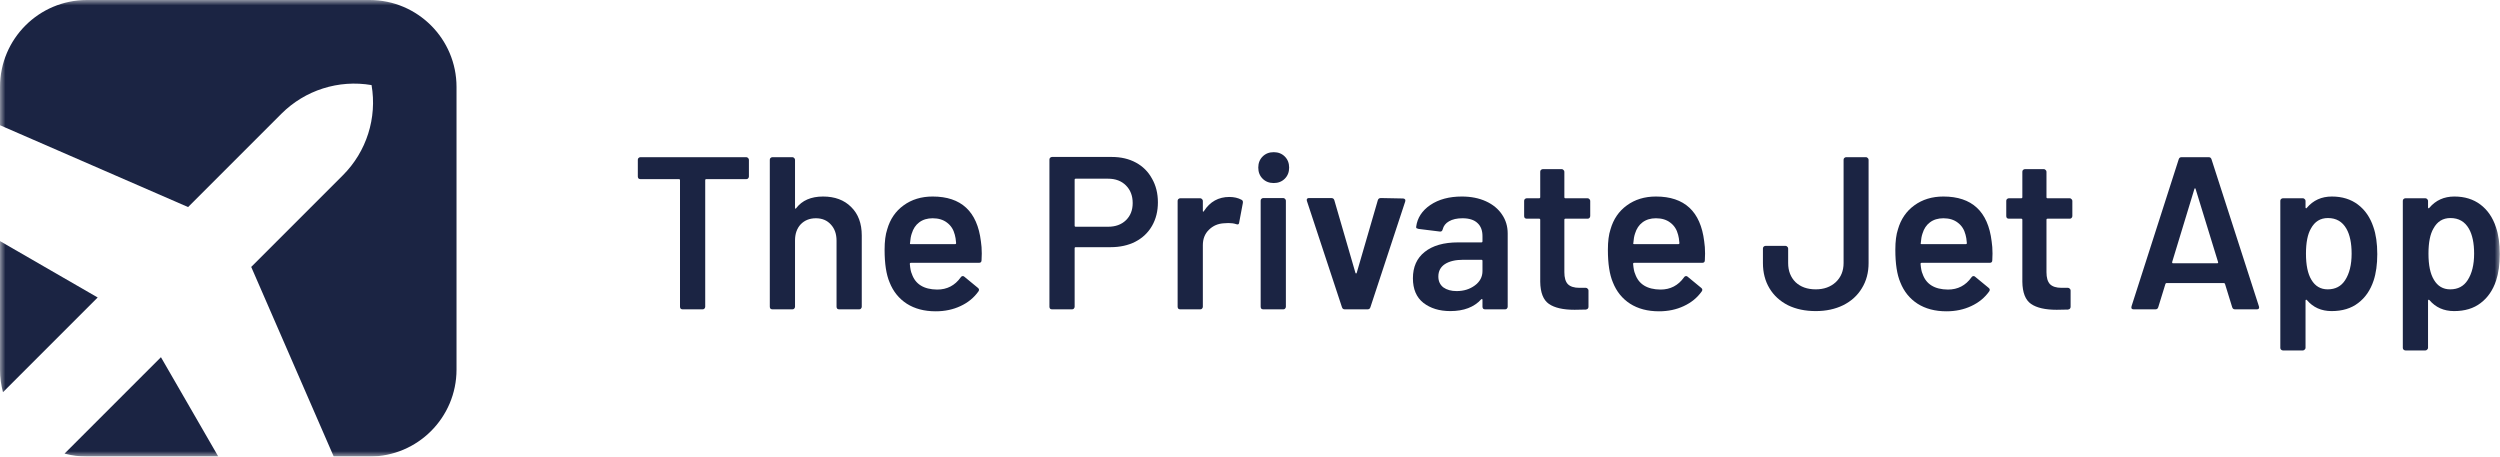 <svg width="230" height="42" viewBox="0 0 230 42" fill="none" xmlns="http://www.w3.org/2000/svg">
<g clip-path="url(#clip0_36_2)">
<mask id="mask0_36_2" style="mask-type:luminance" maskUnits="userSpaceOnUse" x="0" y="0" width="230" height="42">
<path d="M230 0H0V42H230V0Z" fill="white"/>
</mask>
<g mask="url(#mask0_36_2)">
<path d="M68.66 14.46C68.726 14.46 68.78 14.487 68.82 14.54C68.873 14.58 68.9 14.633 68.9 14.7V16.24C68.9 16.307 68.873 16.367 68.82 16.42C68.78 16.46 68.726 16.48 68.66 16.48H64.98C64.913 16.48 64.88 16.513 64.88 16.58V28.22C64.88 28.287 64.853 28.347 64.8 28.4C64.76 28.44 64.706 28.46 64.64 28.46H62.8C62.733 28.46 62.673 28.44 62.62 28.4C62.58 28.347 62.56 28.287 62.56 28.22V16.58C62.56 16.513 62.526 16.48 62.46 16.48H58.92C58.853 16.48 58.793 16.46 58.74 16.42C58.7 16.367 58.68 16.307 58.68 16.24V14.7C58.68 14.633 58.7 14.58 58.74 14.54C58.793 14.487 58.853 14.46 58.92 14.46H68.66Z" fill="#1B2443"/>
<path d="M75.722 18.08C76.802 18.08 77.662 18.4 78.302 19.04C78.956 19.68 79.282 20.553 79.282 21.66V28.22C79.282 28.287 79.256 28.347 79.202 28.4C79.162 28.44 79.109 28.46 79.042 28.46H77.202C77.136 28.46 77.076 28.44 77.022 28.4C76.982 28.347 76.962 28.287 76.962 28.22V22.14C76.962 21.527 76.789 21.033 76.442 20.66C76.096 20.273 75.636 20.08 75.062 20.08C74.489 20.08 74.022 20.267 73.662 20.64C73.316 21.013 73.142 21.507 73.142 22.12V28.22C73.142 28.287 73.116 28.347 73.062 28.4C73.022 28.44 72.969 28.46 72.902 28.46H71.062C70.996 28.46 70.936 28.44 70.882 28.4C70.842 28.347 70.822 28.287 70.822 28.22V14.7C70.822 14.633 70.842 14.58 70.882 14.54C70.936 14.487 70.996 14.46 71.062 14.46H72.902C72.969 14.46 73.022 14.487 73.062 14.54C73.116 14.58 73.142 14.633 73.142 14.7V19.12C73.142 19.16 73.156 19.187 73.182 19.2C73.209 19.213 73.229 19.2 73.242 19.16C73.789 18.44 74.616 18.08 75.722 18.08Z" fill="#1B2443"/>
<path d="M90.243 22.2C90.296 22.533 90.323 22.907 90.323 23.32L90.303 23.94C90.303 24.1 90.223 24.18 90.063 24.18H83.803C83.736 24.18 83.703 24.213 83.703 24.28C83.743 24.72 83.803 25.02 83.883 25.18C84.203 26.14 84.983 26.627 86.223 26.64C87.129 26.64 87.85 26.267 88.383 25.52C88.436 25.44 88.503 25.4 88.583 25.4C88.636 25.4 88.683 25.42 88.723 25.46L89.963 26.48C90.083 26.573 90.103 26.68 90.023 26.8C89.609 27.387 89.056 27.84 88.363 28.16C87.683 28.48 86.923 28.64 86.083 28.64C85.043 28.64 84.156 28.407 83.423 27.94C82.703 27.473 82.176 26.82 81.843 25.98C81.536 25.26 81.383 24.26 81.383 22.98C81.383 22.207 81.463 21.58 81.623 21.1C81.889 20.167 82.389 19.433 83.123 18.9C83.87 18.353 84.763 18.08 85.803 18.08C88.43 18.08 89.909 19.453 90.243 22.2ZM85.803 20.08C85.309 20.08 84.896 20.207 84.563 20.46C84.243 20.7 84.016 21.04 83.883 21.48C83.803 21.707 83.749 22 83.723 22.36C83.696 22.427 83.723 22.46 83.803 22.46H87.863C87.93 22.46 87.963 22.427 87.963 22.36C87.936 22.027 87.896 21.773 87.843 21.6C87.723 21.12 87.483 20.747 87.123 20.48C86.776 20.213 86.336 20.08 85.803 20.08Z" fill="#1B2443"/>
<path d="M102.287 14.44C103.127 14.44 103.867 14.613 104.507 14.96C105.147 15.307 105.64 15.8 105.987 16.44C106.347 17.067 106.527 17.793 106.527 18.62C106.527 19.433 106.347 20.153 105.987 20.78C105.627 21.407 105.114 21.893 104.447 22.24C103.794 22.573 103.034 22.74 102.167 22.74H98.967C98.9 22.74 98.867 22.773 98.867 22.84V28.22C98.867 28.287 98.84 28.347 98.787 28.4C98.747 28.44 98.694 28.46 98.627 28.46H96.787C96.72 28.46 96.66 28.44 96.607 28.4C96.567 28.347 96.547 28.287 96.547 28.22V14.68C96.547 14.613 96.567 14.56 96.607 14.52C96.66 14.467 96.72 14.44 96.787 14.44H102.287ZM101.947 20.86C102.627 20.86 103.174 20.66 103.587 20.26C104 19.86 104.207 19.333 104.207 18.68C104.207 18.013 104 17.473 103.587 17.06C103.174 16.647 102.627 16.44 101.947 16.44H98.967C98.9 16.44 98.867 16.473 98.867 16.54V20.76C98.867 20.827 98.9 20.86 98.967 20.86H101.947Z" fill="#1B2443"/>
<path d="M113.102 18.12C113.528 18.12 113.902 18.207 114.222 18.38C114.328 18.433 114.368 18.533 114.342 18.68L114.002 20.48C113.988 20.64 113.895 20.687 113.722 20.62C113.522 20.553 113.288 20.52 113.022 20.52C112.848 20.52 112.715 20.527 112.622 20.54C112.062 20.567 111.595 20.767 111.222 21.14C110.848 21.5 110.662 21.973 110.662 22.56V28.22C110.662 28.287 110.635 28.347 110.582 28.4C110.542 28.44 110.488 28.46 110.422 28.46H108.582C108.515 28.46 108.455 28.44 108.402 28.4C108.362 28.347 108.342 28.287 108.342 28.22V18.48C108.342 18.413 108.362 18.36 108.402 18.32C108.455 18.267 108.515 18.24 108.582 18.24H110.422C110.488 18.24 110.542 18.267 110.582 18.32C110.635 18.36 110.662 18.413 110.662 18.48V19.38C110.662 19.433 110.668 19.467 110.682 19.48C110.708 19.48 110.735 19.46 110.762 19.42C111.322 18.553 112.102 18.12 113.102 18.12Z" fill="#1B2443"/>
<path d="M117.181 16.84C116.768 16.84 116.428 16.707 116.161 16.44C115.894 16.173 115.761 15.833 115.761 15.42C115.761 15.007 115.894 14.667 116.161 14.4C116.428 14.133 116.768 14 117.181 14C117.594 14 117.934 14.133 118.201 14.4C118.468 14.667 118.601 15.007 118.601 15.42C118.601 15.833 118.468 16.173 118.201 16.44C117.934 16.707 117.594 16.84 117.181 16.84ZM116.221 28.46C116.154 28.46 116.094 28.44 116.041 28.4C116.001 28.347 115.981 28.287 115.981 28.22V18.46C115.981 18.393 116.001 18.34 116.041 18.3C116.094 18.247 116.154 18.22 116.221 18.22H118.061C118.128 18.22 118.181 18.247 118.221 18.3C118.274 18.34 118.301 18.393 118.301 18.46V28.22C118.301 28.287 118.274 28.347 118.221 28.4C118.181 28.44 118.128 28.46 118.061 28.46H116.221Z" fill="#1B2443"/>
<path d="M123.719 28.46C123.585 28.46 123.499 28.393 123.459 28.26L120.239 18.5C120.225 18.473 120.219 18.44 120.219 18.4C120.219 18.28 120.292 18.22 120.439 18.22H122.479C122.625 18.22 122.719 18.286 122.759 18.42L124.699 25.1C124.712 25.14 124.732 25.16 124.759 25.16C124.785 25.16 124.805 25.14 124.819 25.1L126.759 18.42C126.799 18.286 126.892 18.22 127.039 18.22L129.079 18.26C129.159 18.26 129.219 18.286 129.259 18.34C129.299 18.38 129.305 18.446 129.279 18.54L126.079 28.26C126.039 28.393 125.952 28.46 125.819 28.46H123.719Z" fill="#1B2443"/>
<path d="M134.488 18.08C135.328 18.08 136.068 18.227 136.708 18.52C137.348 18.813 137.841 19.22 138.188 19.74C138.534 20.247 138.708 20.827 138.708 21.48V28.22C138.708 28.287 138.681 28.347 138.628 28.4C138.588 28.44 138.534 28.46 138.468 28.46H136.628C136.561 28.46 136.501 28.44 136.448 28.4C136.408 28.347 136.388 28.287 136.388 28.22V27.58C136.388 27.54 136.374 27.52 136.348 27.52C136.321 27.507 136.294 27.513 136.268 27.54C135.614 28.26 134.668 28.62 133.428 28.62C132.428 28.62 131.601 28.367 130.948 27.86C130.308 27.353 129.988 26.6 129.988 25.6C129.988 24.56 130.348 23.753 131.068 23.18C131.801 22.593 132.828 22.3 134.148 22.3H136.288C136.354 22.3 136.388 22.267 136.388 22.2V21.72C136.388 21.2 136.234 20.8 135.928 20.52C135.621 20.227 135.161 20.08 134.548 20.08C134.041 20.08 133.628 20.173 133.308 20.36C133.001 20.533 132.808 20.78 132.728 21.1C132.688 21.26 132.594 21.327 132.448 21.3L130.508 21.06C130.441 21.047 130.381 21.027 130.328 21C130.288 20.96 130.274 20.913 130.288 20.86C130.394 20.047 130.828 19.38 131.588 18.86C132.361 18.34 133.328 18.08 134.488 18.08ZM134.008 26.78C134.661 26.78 135.221 26.607 135.688 26.26C136.154 25.913 136.388 25.473 136.388 24.94V24C136.388 23.933 136.354 23.9 136.288 23.9H134.608C133.901 23.9 133.341 24.033 132.928 24.3C132.528 24.567 132.328 24.947 132.328 25.44C132.328 25.867 132.481 26.2 132.788 26.44C133.108 26.667 133.514 26.78 134.008 26.78Z" fill="#1B2443"/>
<path d="M146.301 19.88C146.301 19.947 146.274 20.007 146.221 20.06C146.181 20.1 146.127 20.12 146.061 20.12H144.021C143.954 20.12 143.921 20.153 143.921 20.22V25.04C143.921 25.547 144.027 25.913 144.241 26.14C144.467 26.367 144.821 26.48 145.301 26.48H145.901C145.967 26.48 146.021 26.507 146.061 26.56C146.114 26.6 146.141 26.653 146.141 26.72V28.22C146.141 28.367 146.061 28.453 145.901 28.48L144.861 28.5C143.807 28.5 143.021 28.32 142.501 27.96C141.981 27.6 141.714 26.92 141.701 25.92V20.22C141.701 20.153 141.667 20.12 141.601 20.12H140.461C140.394 20.12 140.334 20.1 140.281 20.06C140.241 20.007 140.221 19.947 140.221 19.88V18.48C140.221 18.413 140.241 18.36 140.281 18.32C140.334 18.267 140.394 18.24 140.461 18.24H141.601C141.667 18.24 141.701 18.207 141.701 18.14V15.8C141.701 15.733 141.721 15.68 141.761 15.64C141.814 15.587 141.874 15.56 141.941 15.56H143.681C143.747 15.56 143.801 15.587 143.841 15.64C143.894 15.68 143.921 15.733 143.921 15.8V18.14C143.921 18.207 143.954 18.24 144.021 18.24H146.061C146.127 18.24 146.181 18.267 146.221 18.32C146.274 18.36 146.301 18.413 146.301 18.48V19.88Z" fill="#1B2443"/>
<path d="M156.786 22.2C156.839 22.533 156.866 22.907 156.866 23.32L156.846 23.94C156.846 24.1 156.766 24.18 156.606 24.18H150.346C150.279 24.18 150.246 24.213 150.246 24.28C150.286 24.72 150.346 25.02 150.426 25.18C150.746 26.14 151.526 26.627 152.766 26.64C153.672 26.64 154.392 26.267 154.926 25.52C154.979 25.44 155.046 25.4 155.126 25.4C155.179 25.4 155.226 25.42 155.266 25.46L156.506 26.48C156.626 26.573 156.646 26.68 156.566 26.8C156.152 27.387 155.599 27.84 154.906 28.16C154.226 28.48 153.466 28.64 152.626 28.64C151.586 28.64 150.699 28.407 149.966 27.94C149.246 27.473 148.719 26.82 148.386 25.98C148.079 25.26 147.926 24.26 147.926 22.98C147.926 22.207 148.006 21.58 148.166 21.1C148.432 20.167 148.932 19.433 149.666 18.9C150.412 18.353 151.306 18.08 152.346 18.08C154.972 18.08 156.452 19.453 156.786 22.2ZM152.346 20.08C151.852 20.08 151.439 20.207 151.106 20.46C150.786 20.7 150.559 21.04 150.426 21.48C150.346 21.707 150.292 22 150.266 22.36C150.239 22.427 150.266 22.46 150.346 22.46H154.406C154.472 22.46 154.506 22.427 154.506 22.36C154.479 22.027 154.439 21.773 154.386 21.6C154.266 21.12 154.026 20.747 153.666 20.48C153.319 20.213 152.879 20.08 152.346 20.08Z" fill="#1B2443"/>
<path d="M167.05 28.62C166.077 28.62 165.223 28.44 164.49 28.08C163.757 27.707 163.19 27.187 162.79 26.52C162.39 25.853 162.19 25.08 162.19 24.2V22.86C162.19 22.793 162.21 22.74 162.25 22.7C162.303 22.647 162.363 22.62 162.43 22.62H164.27C164.337 22.62 164.39 22.647 164.43 22.7C164.483 22.74 164.51 22.793 164.51 22.86V24.2C164.51 24.92 164.737 25.507 165.19 25.96C165.657 26.4 166.277 26.62 167.05 26.62C167.797 26.62 168.41 26.4 168.89 25.96C169.37 25.507 169.61 24.92 169.61 24.2V14.7C169.61 14.633 169.63 14.58 169.67 14.54C169.723 14.487 169.783 14.46 169.85 14.46H171.67C171.737 14.46 171.79 14.487 171.83 14.54C171.883 14.58 171.91 14.633 171.91 14.7V24.2C171.91 25.08 171.703 25.853 171.29 26.52C170.89 27.187 170.317 27.707 169.57 28.08C168.837 28.44 167.997 28.62 167.05 28.62Z" fill="#1B2443"/>
<path d="M183.231 22.2C183.284 22.533 183.311 22.907 183.311 23.32L183.291 23.94C183.291 24.1 183.211 24.18 183.051 24.18H176.791C176.724 24.18 176.691 24.213 176.691 24.28C176.731 24.72 176.791 25.02 176.871 25.18C177.191 26.14 177.971 26.627 179.211 26.64C180.118 26.64 180.838 26.267 181.371 25.52C181.424 25.44 181.491 25.4 181.571 25.4C181.624 25.4 181.671 25.42 181.711 25.46L182.951 26.48C183.071 26.573 183.091 26.68 183.011 26.8C182.598 27.387 182.044 27.84 181.351 28.16C180.671 28.48 179.911 28.64 179.071 28.64C178.031 28.64 177.144 28.407 176.411 27.94C175.691 27.473 175.164 26.82 174.831 25.98C174.524 25.26 174.371 24.26 174.371 22.98C174.371 22.207 174.451 21.58 174.611 21.1C174.878 20.167 175.378 19.433 176.111 18.9C176.858 18.353 177.751 18.08 178.791 18.08C181.418 18.08 182.898 19.453 183.231 22.2ZM178.791 20.08C178.298 20.08 177.884 20.207 177.551 20.46C177.231 20.7 177.004 21.04 176.871 21.48C176.791 21.707 176.738 22 176.711 22.36C176.684 22.427 176.711 22.46 176.791 22.46H180.851C180.918 22.46 180.951 22.427 180.951 22.36C180.924 22.027 180.884 21.773 180.831 21.6C180.711 21.12 180.471 20.747 180.111 20.48C179.764 20.213 179.324 20.08 178.791 20.08Z" fill="#1B2443"/>
<path d="M190.656 19.88C190.656 19.947 190.629 20.007 190.576 20.06C190.536 20.1 190.483 20.12 190.416 20.12H188.376C188.309 20.12 188.276 20.153 188.276 20.22V25.04C188.276 25.547 188.383 25.913 188.596 26.14C188.823 26.367 189.176 26.48 189.656 26.48H190.256C190.323 26.48 190.376 26.507 190.416 26.56C190.469 26.6 190.496 26.653 190.496 26.72V28.22C190.496 28.367 190.416 28.453 190.256 28.48L189.216 28.5C188.163 28.5 187.376 28.32 186.856 27.96C186.336 27.6 186.069 26.92 186.056 25.92V20.22C186.056 20.153 186.023 20.12 185.956 20.12H184.816C184.749 20.12 184.689 20.1 184.636 20.06C184.596 20.007 184.576 19.947 184.576 19.88V18.48C184.576 18.413 184.596 18.36 184.636 18.32C184.689 18.267 184.749 18.24 184.816 18.24H185.956C186.023 18.24 186.056 18.207 186.056 18.14V15.8C186.056 15.733 186.076 15.68 186.116 15.64C186.169 15.587 186.229 15.56 186.296 15.56H188.036C188.103 15.56 188.156 15.587 188.196 15.64C188.249 15.68 188.276 15.733 188.276 15.8V18.14C188.276 18.207 188.309 18.24 188.376 18.24H190.416C190.483 18.24 190.536 18.267 190.576 18.32C190.629 18.36 190.656 18.413 190.656 18.48V19.88Z" fill="#1B2443"/>
<path d="M205.62 28.46C205.487 28.46 205.4 28.393 205.36 28.26L204.7 26.12C204.674 26.067 204.64 26.04 204.6 26.04H199.32C199.28 26.04 199.247 26.067 199.22 26.12L198.56 28.26C198.52 28.393 198.434 28.46 198.3 28.46H196.3C196.22 28.46 196.16 28.44 196.12 28.4C196.08 28.347 196.074 28.273 196.1 28.18L200.44 14.66C200.48 14.527 200.567 14.46 200.7 14.46H203.2C203.334 14.46 203.42 14.527 203.46 14.66L207.82 28.18C207.834 28.207 207.84 28.24 207.84 28.28C207.84 28.4 207.767 28.46 207.62 28.46H205.62ZM199.84 24.1C199.827 24.18 199.854 24.22 199.92 24.22H203.98C204.06 24.22 204.087 24.18 204.06 24.1L202 17.4C201.987 17.347 201.967 17.32 201.94 17.32C201.914 17.32 201.894 17.347 201.88 17.4L199.84 24.1Z" fill="#1B2443"/>
<path d="M218.349 20.88C218.589 21.56 218.709 22.393 218.709 23.38C218.709 24.327 218.596 25.14 218.369 25.82C218.076 26.7 217.603 27.387 216.949 27.88C216.309 28.373 215.496 28.62 214.509 28.62C213.563 28.62 212.803 28.28 212.229 27.6C212.203 27.573 212.176 27.567 212.149 27.58C212.123 27.593 212.109 27.62 212.109 27.66V32C212.109 32.067 212.083 32.12 212.029 32.16C211.989 32.213 211.936 32.24 211.869 32.24H210.029C209.963 32.24 209.903 32.213 209.849 32.16C209.809 32.12 209.789 32.067 209.789 32V18.48C209.789 18.413 209.809 18.36 209.849 18.32C209.903 18.267 209.963 18.24 210.029 18.24H211.869C211.936 18.24 211.989 18.267 212.029 18.32C212.083 18.36 212.109 18.413 212.109 18.48V19.08C212.109 19.12 212.123 19.147 212.149 19.16C212.176 19.173 212.203 19.16 212.229 19.12C212.816 18.427 213.583 18.08 214.529 18.08C215.476 18.08 216.276 18.327 216.929 18.82C217.583 19.313 218.056 20 218.349 20.88ZM215.749 25.78C216.149 25.167 216.349 24.353 216.349 23.34C216.349 22.367 216.189 21.6 215.869 21.04C215.496 20.387 214.929 20.06 214.169 20.06C213.476 20.06 212.956 20.38 212.609 21.02C212.303 21.54 212.149 22.313 212.149 23.34C212.149 24.393 212.316 25.193 212.649 25.74C212.996 26.327 213.496 26.62 214.149 26.62C214.856 26.62 215.389 26.34 215.749 25.78Z" fill="#1B2443"/>
<path d="M229.619 20.88C229.859 21.56 229.979 22.393 229.979 23.38C229.979 24.327 229.865 25.14 229.639 25.82C229.345 26.7 228.872 27.387 228.219 27.88C227.579 28.373 226.765 28.62 225.779 28.62C224.832 28.62 224.072 28.28 223.499 27.6C223.472 27.573 223.445 27.567 223.419 27.58C223.392 27.593 223.379 27.62 223.379 27.66V32C223.379 32.067 223.352 32.12 223.299 32.16C223.259 32.213 223.205 32.24 223.139 32.24H221.299C221.232 32.24 221.172 32.213 221.119 32.16C221.079 32.12 221.059 32.067 221.059 32V18.48C221.059 18.413 221.079 18.36 221.119 18.32C221.172 18.267 221.232 18.24 221.299 18.24H223.139C223.205 18.24 223.259 18.267 223.299 18.32C223.352 18.36 223.379 18.413 223.379 18.48V19.08C223.379 19.12 223.392 19.147 223.419 19.16C223.445 19.173 223.472 19.16 223.499 19.12C224.085 18.427 224.852 18.08 225.799 18.08C226.745 18.08 227.545 18.327 228.199 18.82C228.852 19.313 229.325 20 229.619 20.88ZM227.019 25.78C227.419 25.167 227.619 24.353 227.619 23.34C227.619 22.367 227.459 21.6 227.139 21.04C226.765 20.387 226.199 20.06 225.439 20.06C224.745 20.06 224.225 20.38 223.879 21.02C223.572 21.54 223.419 22.313 223.419 23.34C223.419 24.393 223.585 25.193 223.919 25.74C224.265 26.327 224.765 26.62 225.419 26.62C226.125 26.62 226.659 26.34 227.019 25.78Z" fill="#1B2443"/>
<path fill-rule="evenodd" clip-rule="evenodd" d="M8 0C3.582 0 0 3.582 0 8V11.521L17.305 19.05L25.891 10.464C28.064 8.292 31.156 7.309 34.184 7.828C34.703 10.857 33.721 13.948 31.548 16.121L23.112 24.557L30.702 42H34C38.418 42 42 38.418 42 34V8C42 3.582 38.418 0 34 0H8ZM20.083 42L14.807 32.862L5.937 41.732C6.595 41.907 7.287 42 8 42H20.083ZM0.274 36.082L8.986 27.369L0 22.181V34C0 34.72 0.095 35.418 0.274 36.082Z" fill="#1B2443"/>
</g>
</g>
<defs>
<clipPath id="clip0_36_2">
<rect width="230" height="42" fill="white"/>
</clipPath>
</defs>
</svg>
